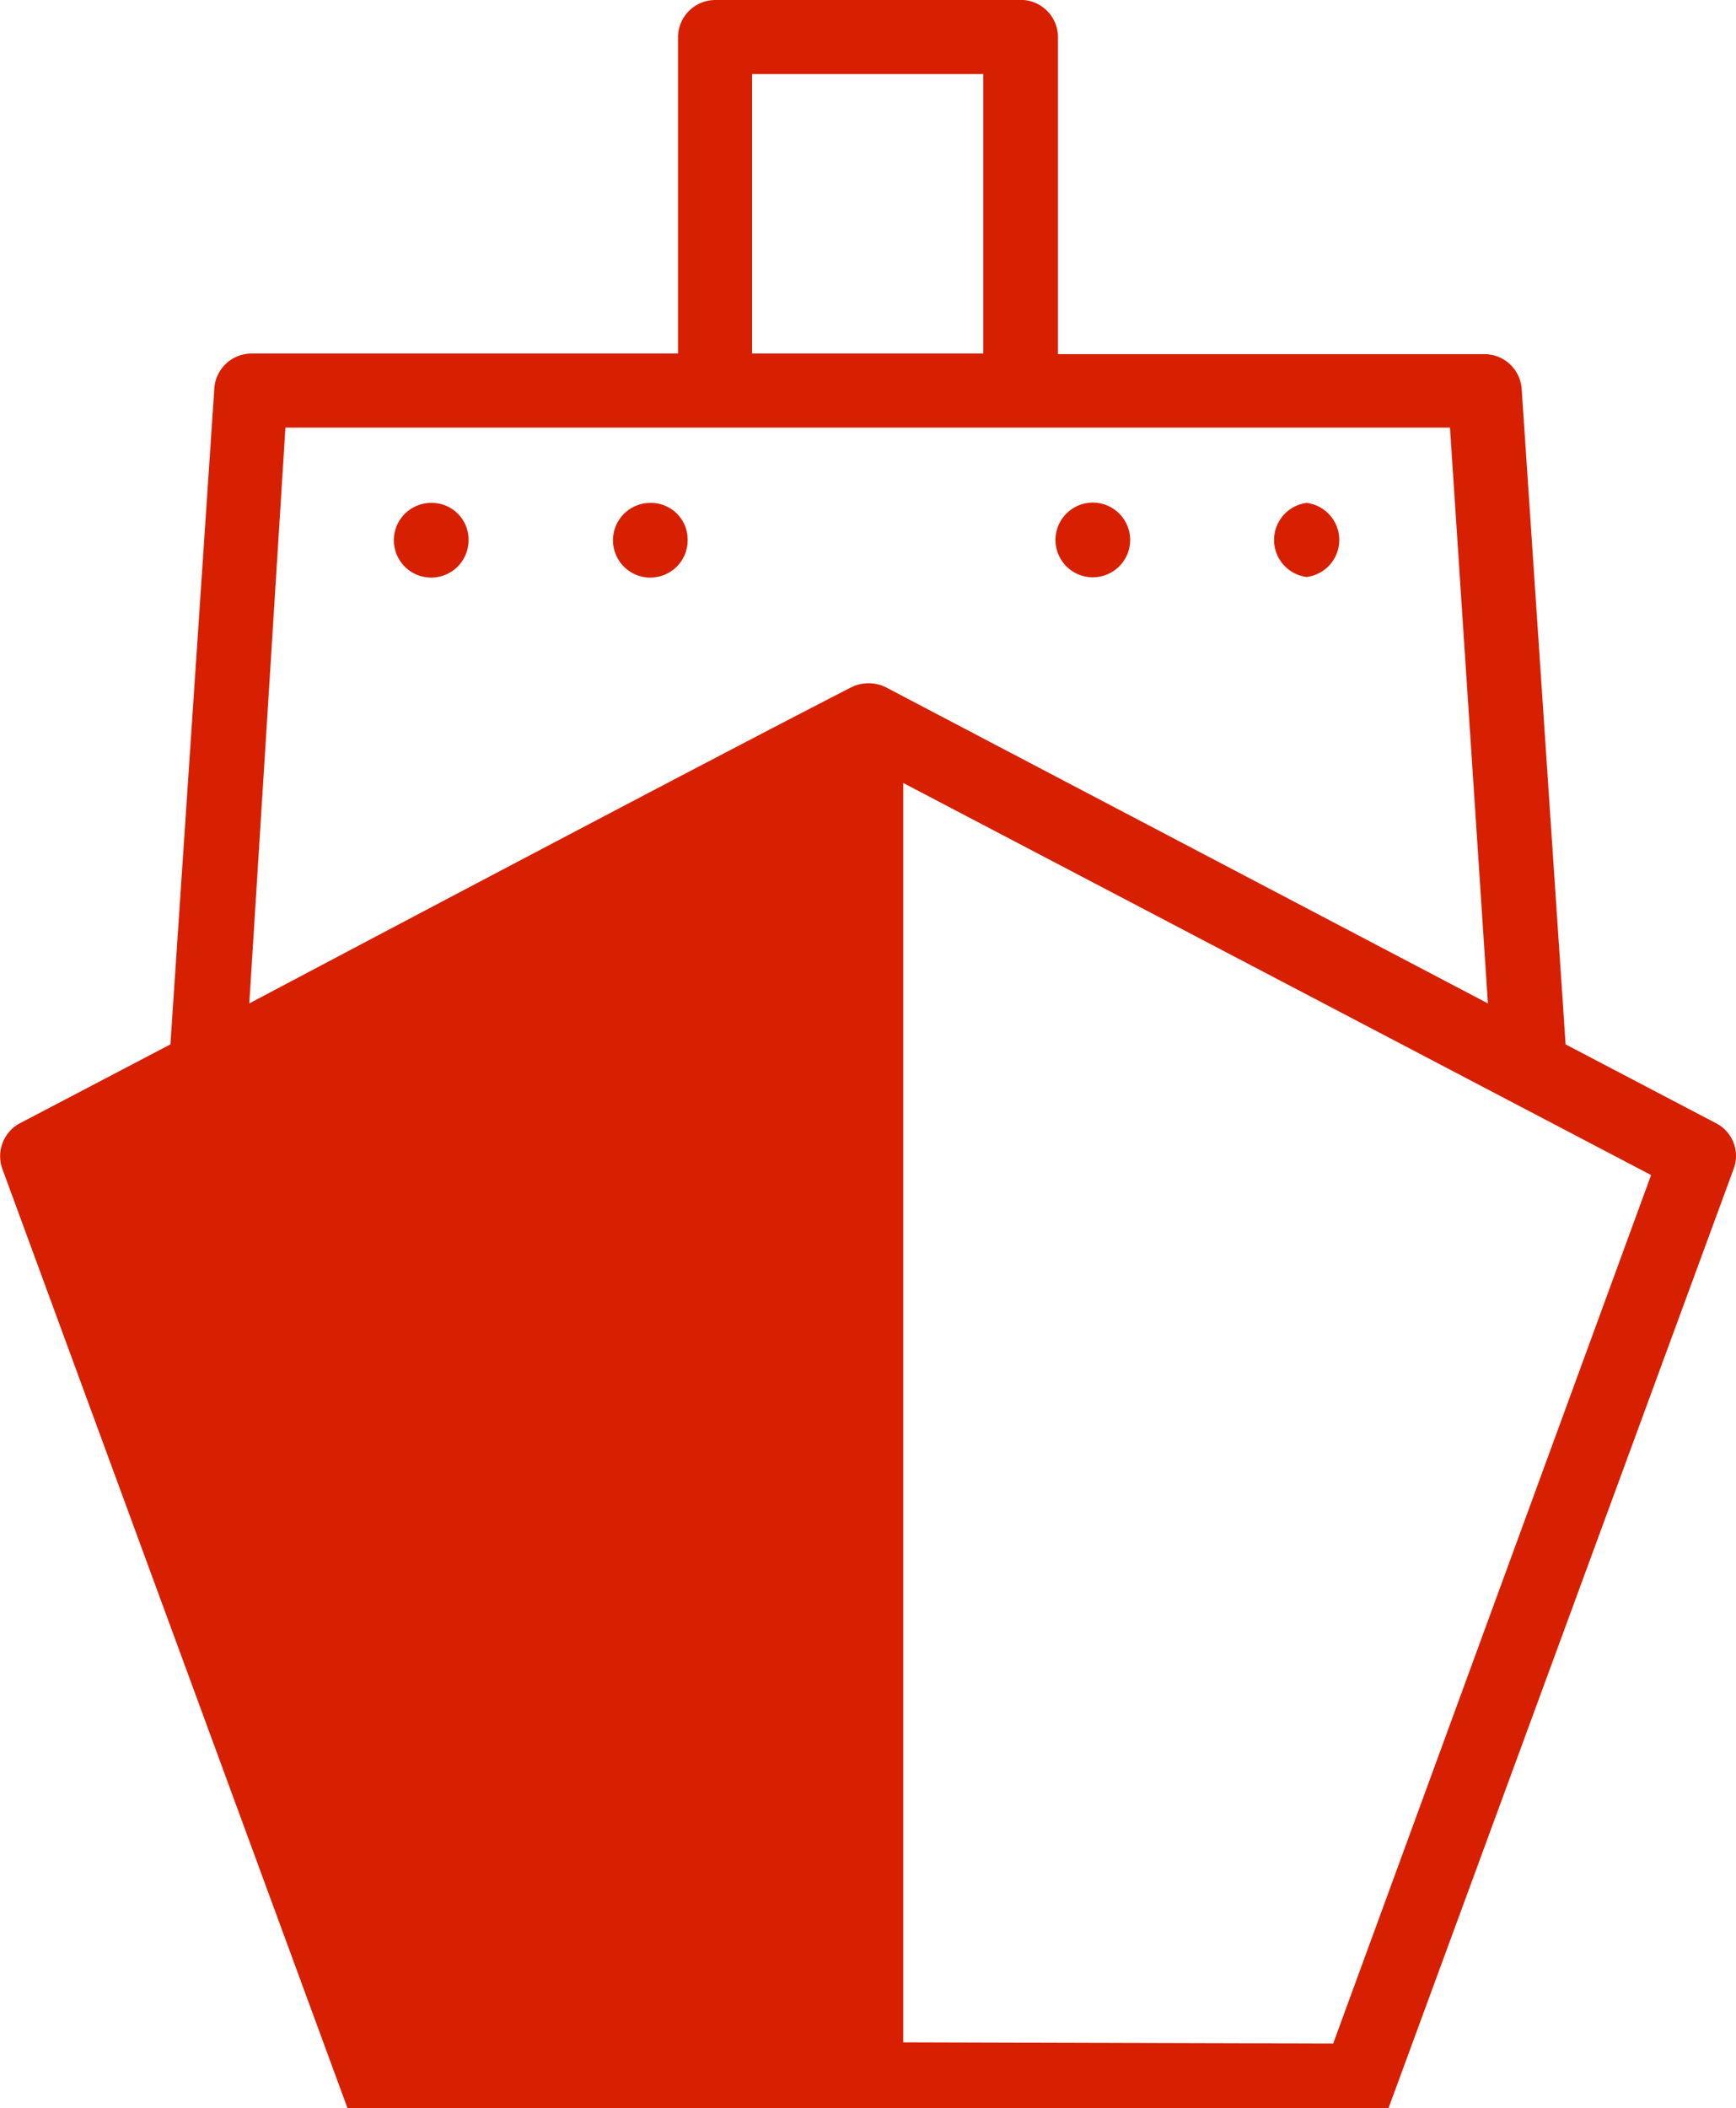 <svg xmlns="http://www.w3.org/2000/svg" viewBox="0 0 28.83 35"><defs><style>.cls-1{fill:#d72002;}</style></defs><title>icon_boat</title><g id="Layer_2" data-name="Layer 2"><g id="Bg"><path class="cls-1" d="M10.8,8.35h0a.62.62,0,1,0,.62.62A.61.61,0,0,0,10.79,8.35Z"/><path class="cls-1" d="M18.07,9.58a.62.62,0,1,0,0-1.23h0a.62.62,0,0,0,0,1.23Z"/><path class="cls-1" d="M21.7,9.58a.62.62,0,0,0,0-1.23h0a.62.62,0,0,0,0,1.23Z"/><path class="cls-1" d="M7.17,8.35h0A.62.62,0,1,0,7.78,9,.61.61,0,0,0,7.16,8.35Z"/><path class="cls-1" d="M23.06,35l5.73-15.59a.61.61,0,0,0-.29-.76L26,17.34,25.27,6.45a.62.62,0,0,0-.61-.57H17.57V.62A.62.62,0,0,0,17,0H11.88a.62.62,0,0,0-.62.62V5.87H4.17a.62.62,0,0,0-.61.57L2.83,17.34.33,18.65a.62.62,0,0,0-.29.76L5.77,35ZM12.49,1.23h3.84V5.87H12.49ZM4.74,7.1H24.08l.63,9.56-10-5.25a.65.65,0,0,0-.57,0c-2.52,1.29-10,5.25-10,5.25ZM15,33.91V13l12.42,6.51L22.14,33.93Z"/></g></g></svg>